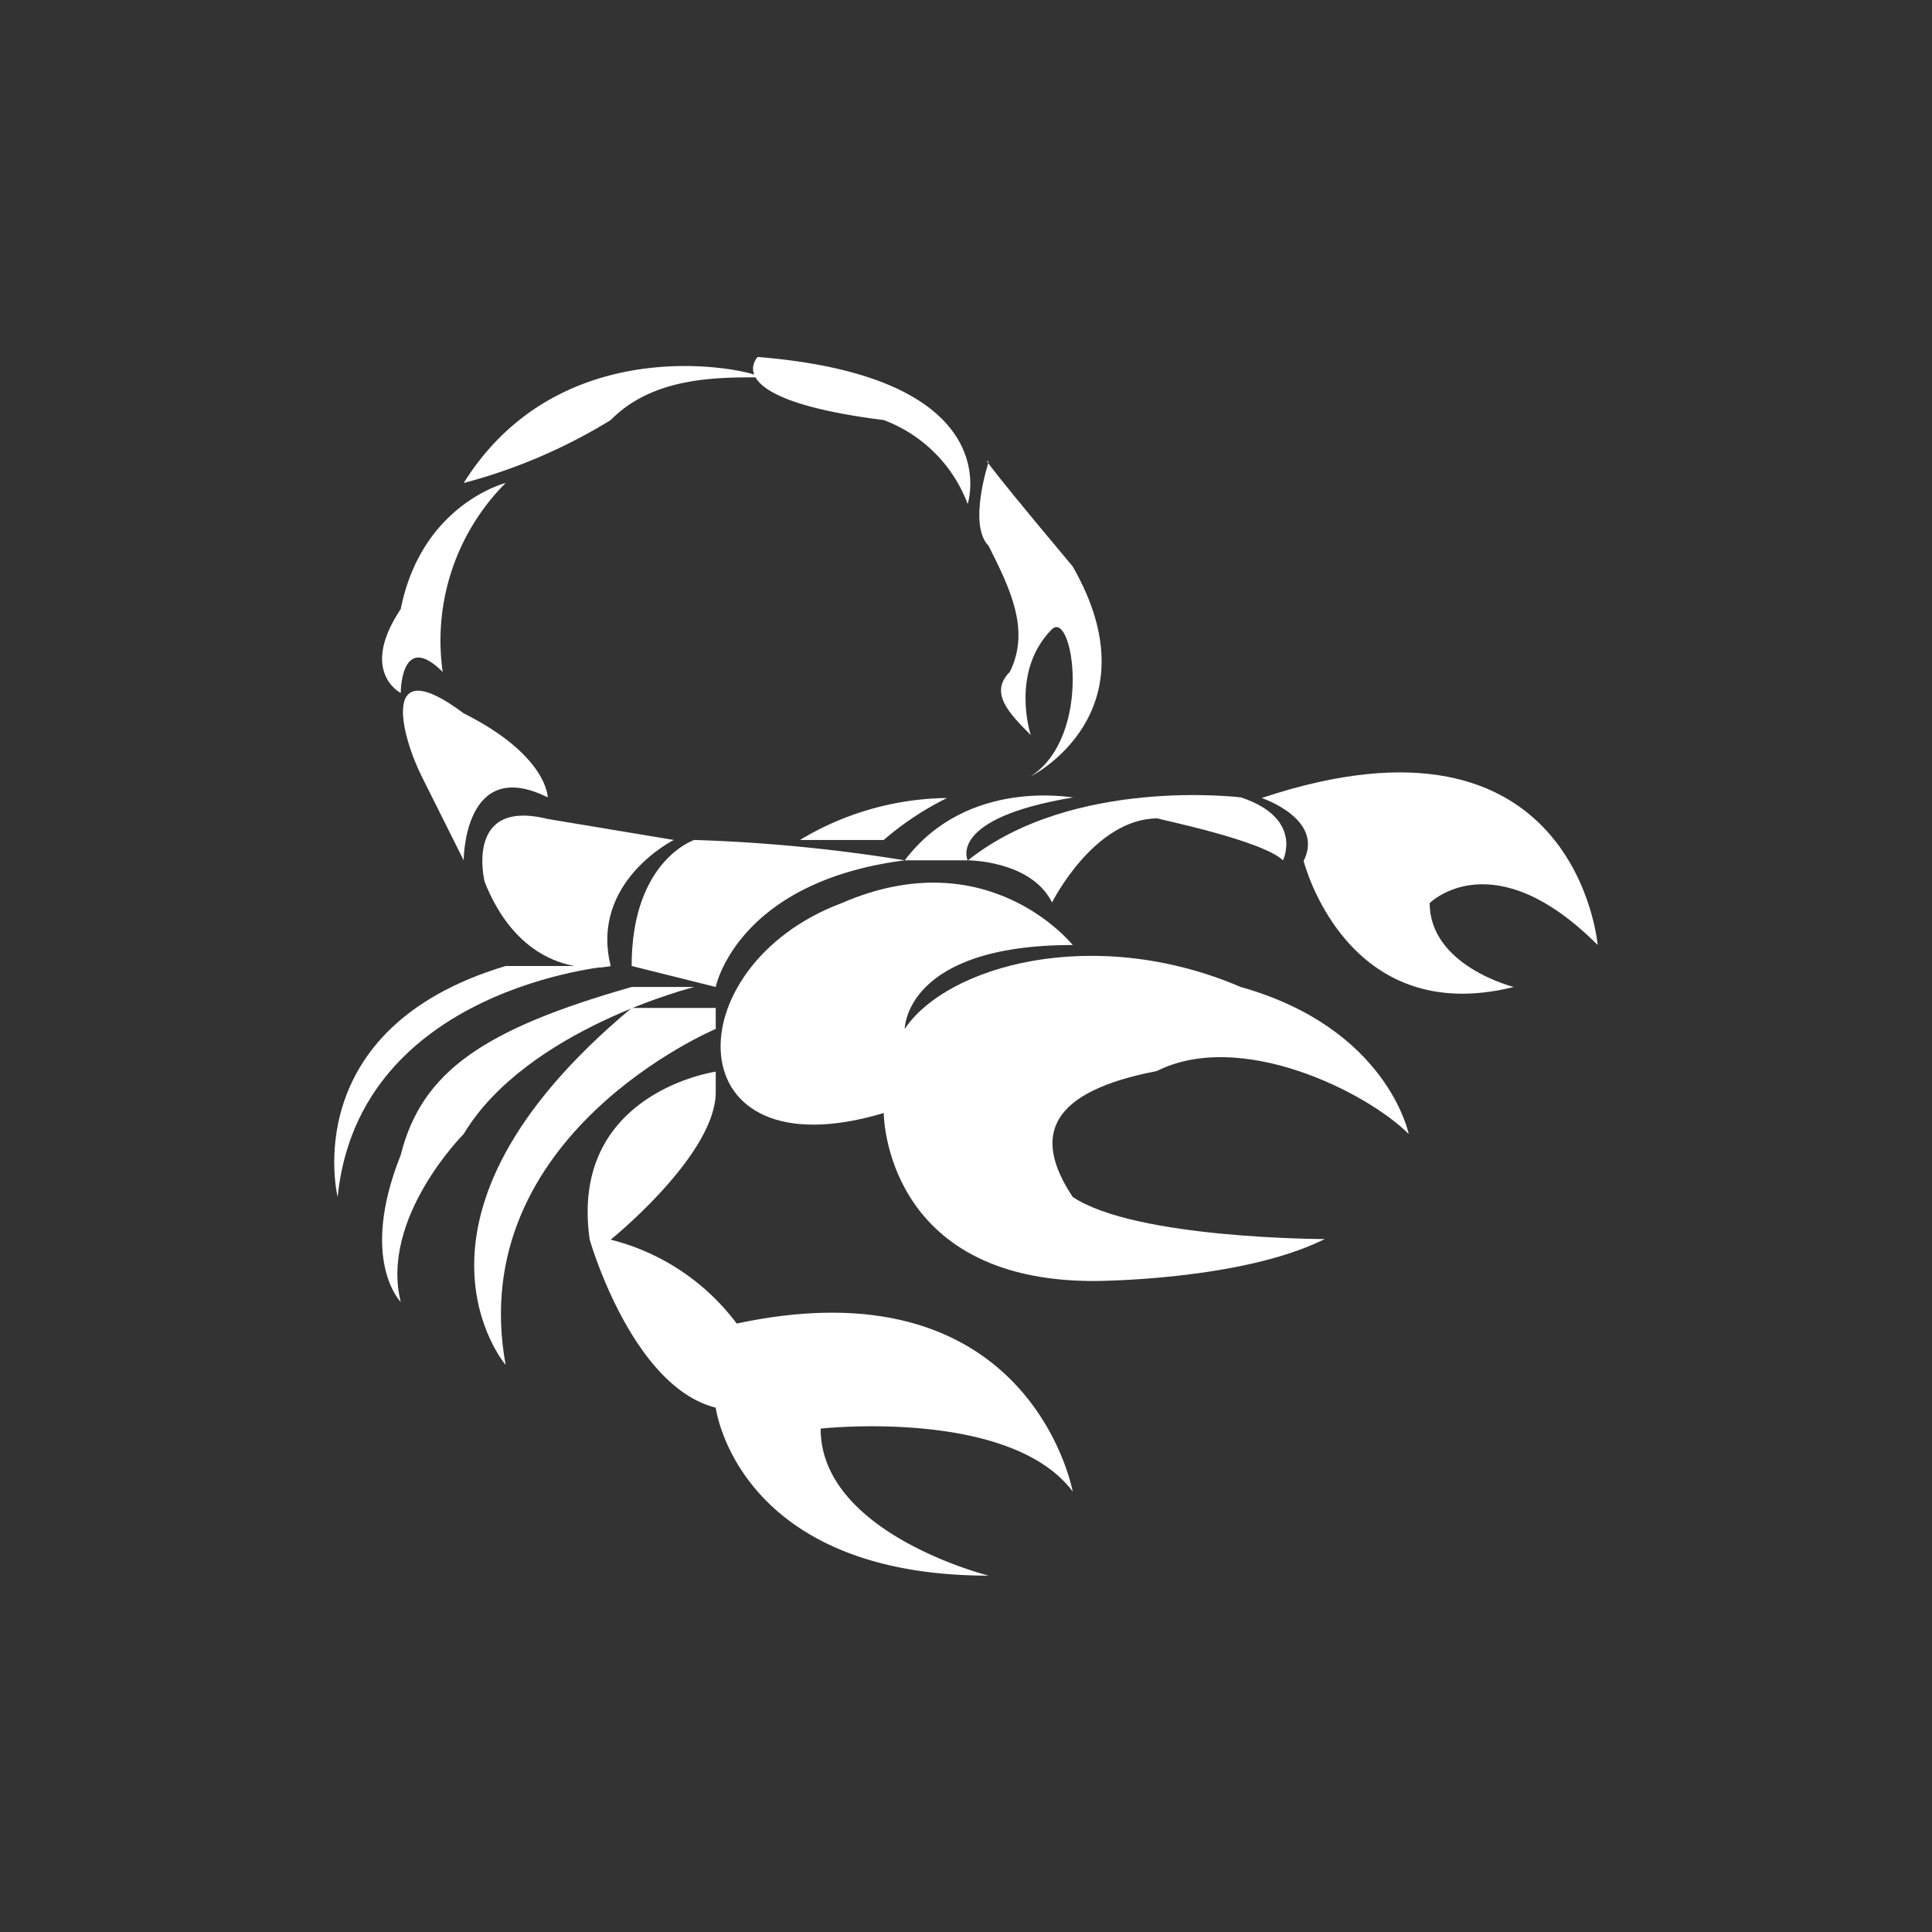<svg xmlns="http://www.w3.org/2000/svg" viewBox="0 0 128 128"><rect x="0" y="0" width="128" height="128" fill="#333333" stroke="none"/><g id="Layer_2" data-name="Layer 2"><g id="Layer_6" data-name="Layer 6"><rect width="128" height="128" style="fill:none"/><g id="Group_14"><path d="M59.94,57A107.57,107.57,0,0,0,46,55.65S41.85,57,41.85,64l5.57,1.39S48.81,58.43,59.94,57Z" style="fill:#fff"/><path d="M44.64,55.65S39.07,58.43,40.46,64c0,0-5.56,1.39-8.35-5.57,0,0-1.39-5.56,4.18-4.17Z" style="fill:#fff"/><path d="M30.72,57s0-6.95,5.57-4.17c0,0,0-2.78-5.57-5.57-5.56-4.17-4.17,1.4-2.78,4.18Z" style="fill:#fff"/><path d="M26.55,45.91s0-4.17,2.78-1.39A14.77,14.77,0,0,1,33.5,32s-5.56,1.39-6.95,8.35C23.77,44.52,26.55,45.91,26.55,45.91Z" style="fill:#fff"/><path d="M30.72,32a36.16,36.16,0,0,0,9.74-4.17C43.24,25,47.42,25,50.2,25,51.59,25,37.68,20.87,30.72,32Z" style="fill:#fff"/><path d="M50.2,23.65s-2.78,2.78,8.35,4.18a9.49,9.49,0,0,1,5.56,5.56S66.9,25,50.2,23.65Z" style="fill:#fff"/><path d="M65.5,30.61s-1.39,4.17,0,5.56c1.4,2.79,2.79,5.57,1.4,8.35-1.4,1.39,0,2.78,1.39,4.18,0,0-1.39-4.18,1.39-7,1.39-1.39,2.78,7-1.39,9.74,0,0,8.35-4.18,2.78-13.91C64.11,29.22,65.5,30.61,65.5,30.61Z" style="fill:#fff"/><path d="M93.33,75.13s-1.39-7-11.13-9.74C72.46,61.22,62.72,64,59.94,68.17c0,0,0-5.56,11.13-5.56,0,0-5.57-7-15.3-2.78C44.64,64,44.64,77.91,58.55,73.74c0,0,0,11.13,13.91,11.13,0,0,9.74,0,15.31-2.78,0,0-12.53,0-16.7-2.79-2.78-4.17-1.39-7,5.57-8.34C82.2,68.17,90.55,72.35,93.33,75.13Z" style="fill:#fff"/><path d="M83.59,52.87s4.18,1.39,2.78,4.17c0,0,2.79,11.13,13.92,8.35,0,0-5.57-1.39-5.57-5.56,0,0,4.18-4.18,11.13,2.78C105.85,62.61,104.46,45.91,83.59,52.87Z" style="fill:#fff"/><path d="M85,57s1.39-2.78-2.78-4.17c0,0-11.13-1.39-18.09,4.17,0,0,4.18,0,5.57,2.79,0,0,2.78-5.57,7-5.57C76.64,54.26,83.59,55.65,85,57Z" style="fill:#fff"/><path d="M47.42,72.35V71s-9.74,1.39-8.35,11.13c0,0,2.78,9.74,8.35,11.13,0,0,1.39,11.13,18.08,11.13,0,0-11.13-2.78-11.13-9.74,0,0,12.53-1.39,16.7,4.17,0,0-2.78-15.3-22.26-11.13a15,15,0,0,0-8.35-5.56S47.42,76.52,47.42,72.35Z" style="fill:#fff"/><path d="M47.42,68.17s-16.7,7-13.92,22.26c0,0-8.34-9.73,8.35-23.65h5.57Z" style="fill:#fff"/><path d="M46,65.39S34.9,68.17,30.72,75.13c0,0-5.56,5.57-4.17,11.13,0,0-2.78-2.78,0-9.74,1.39-5.56,5.56-8.35,15.3-11.13Z" style="fill:#fff"/><path d="M40.46,64S23.77,65.39,22.37,79.3c0,0-2.78-11.13,11.13-15.3Z" style="fill:#fff"/><path d="M59.94,57h4.17s-1.39-2.78,7-4.17C71.07,52.87,64.11,51.48,59.94,57Z" style="fill:#fff"/><path d="M58.55,55.65H53a19.29,19.29,0,0,1,9.74-2.78A20,20,0,0,0,58.55,55.65Z" style="fill:#fff"/></g></g></g></svg>